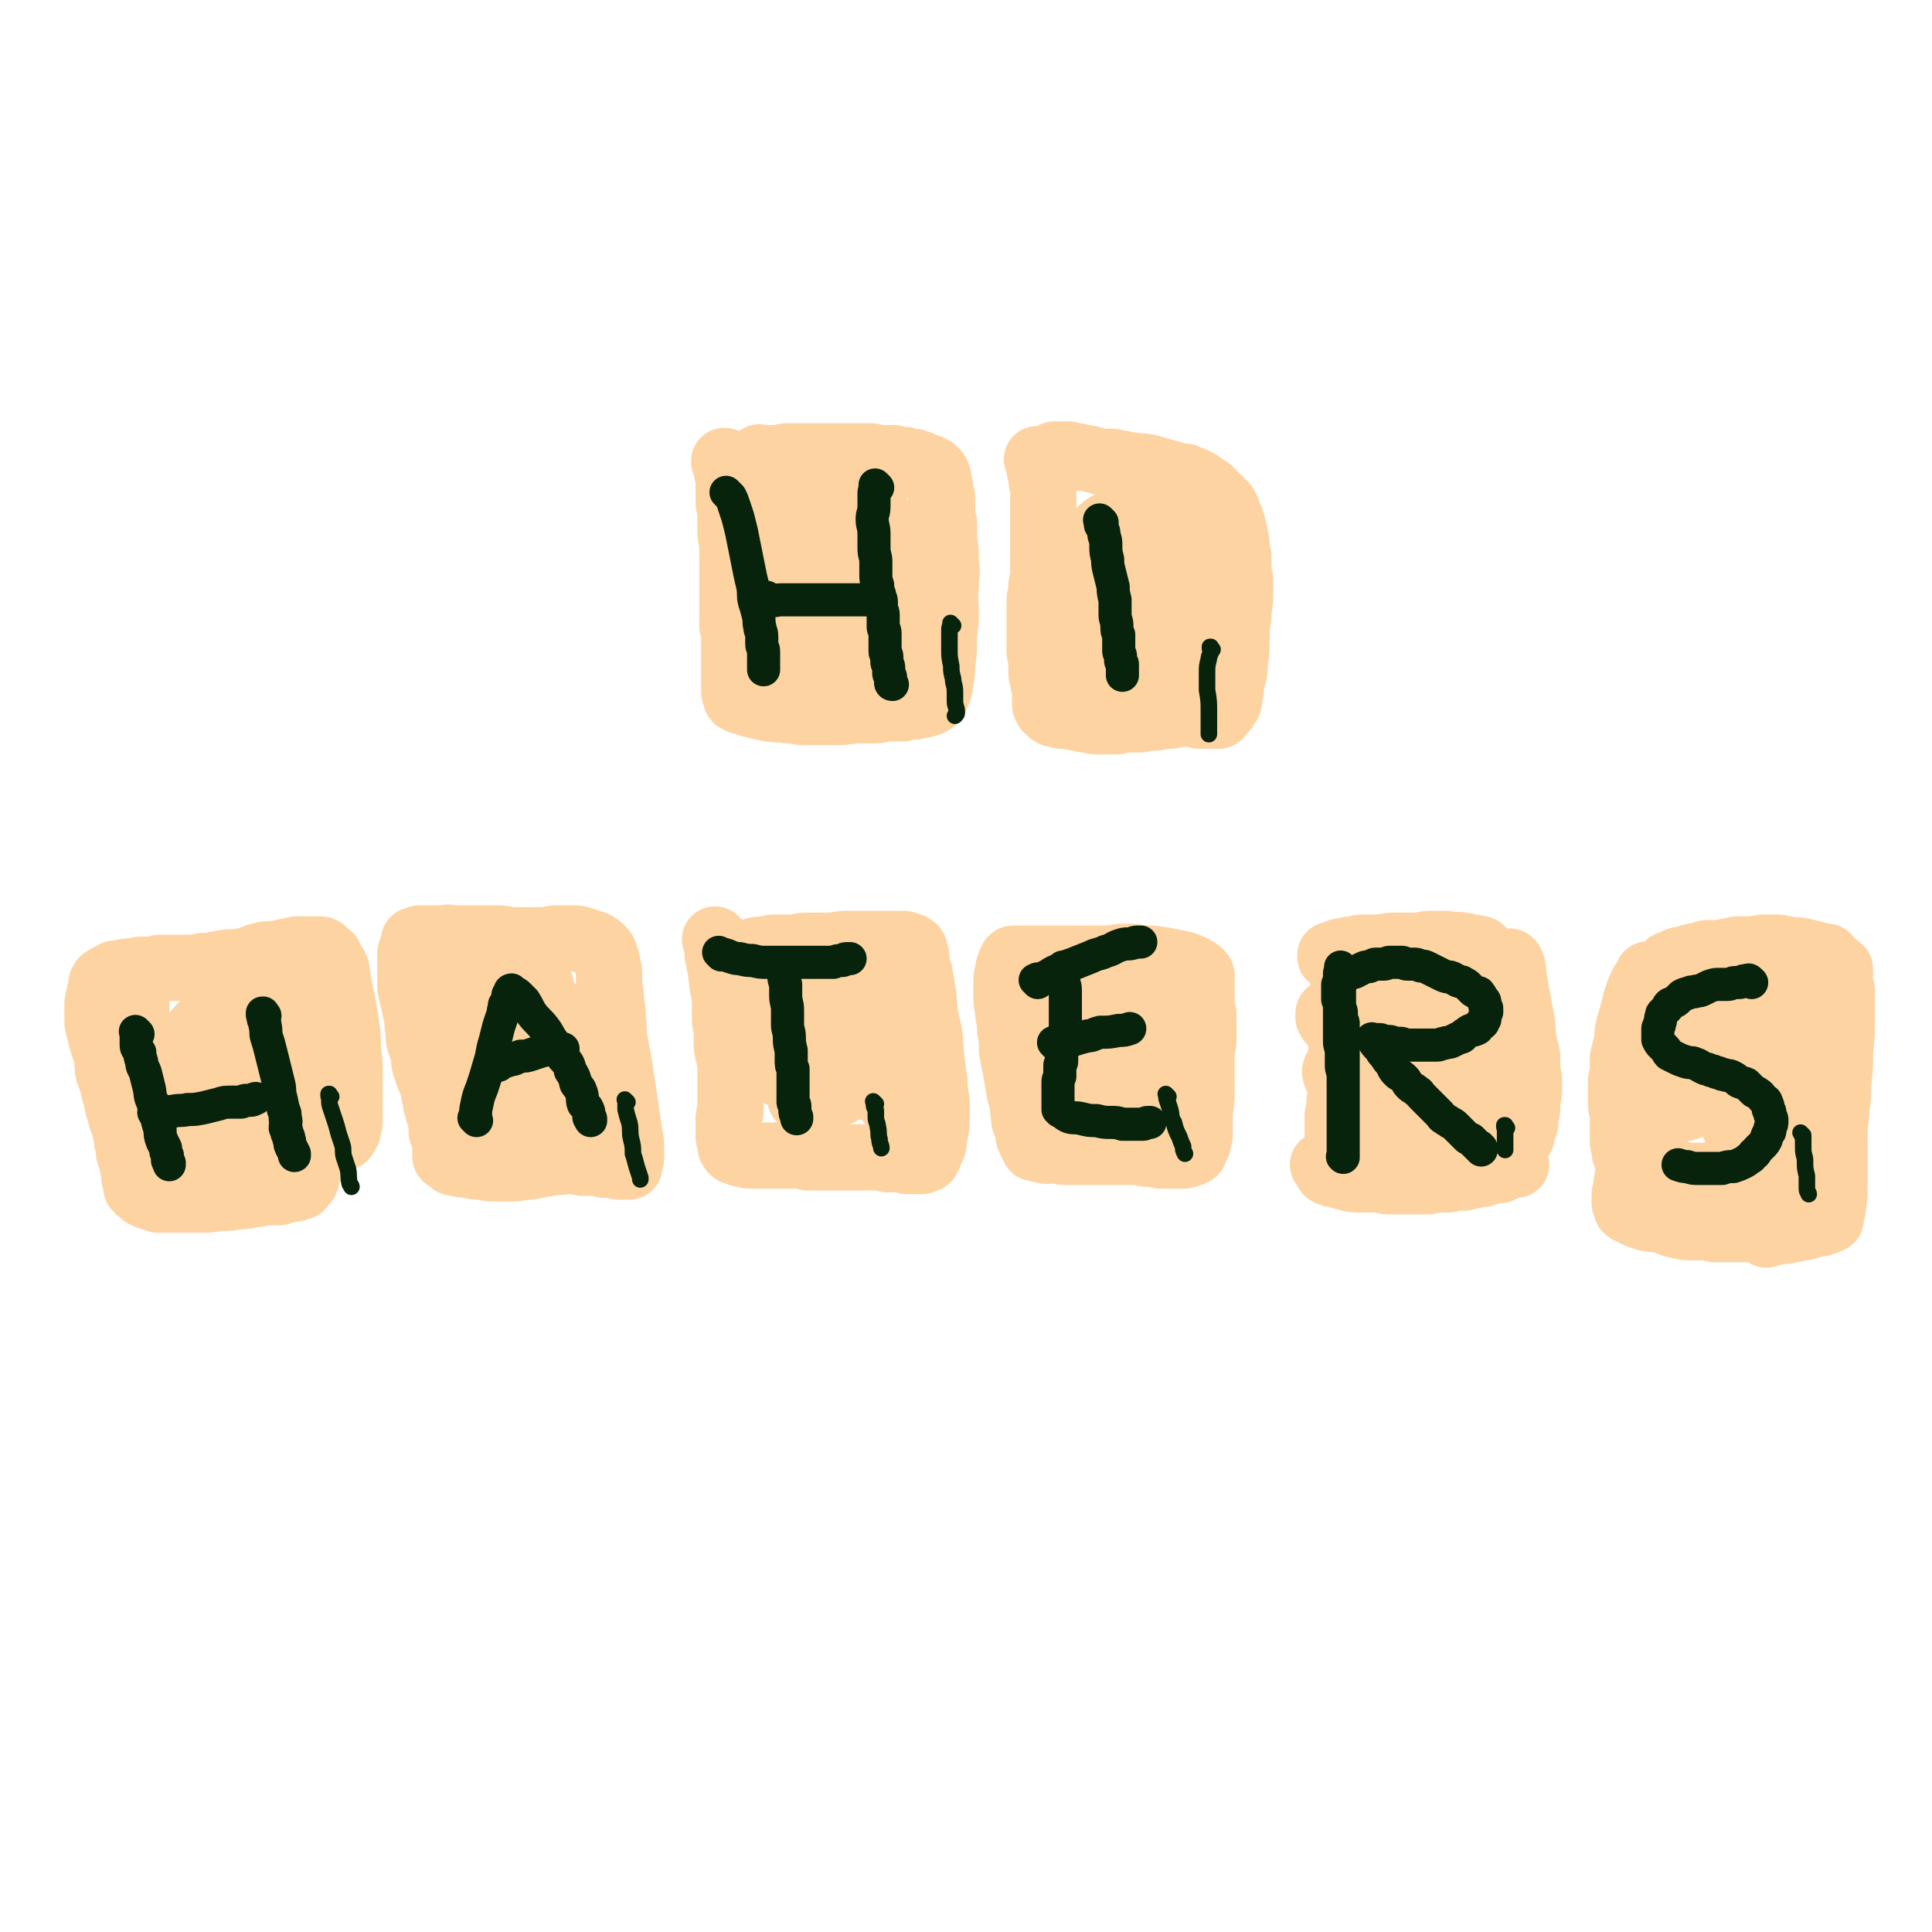 <svg viewBox='0 0 1050 1050' version='1.1' xmlns='http://www.w3.org/2000/svg' xmlns:xlink='http://www.w3.org/1999/xlink'><g fill='none' stroke='#FED3A2' stroke-width='36' stroke-linecap='round' stroke-linejoin='round'><path d='M395,252c-1,-1 -1,-1 -1,-1 -1,-1 0,0 0,0 0,0 0,0 0,0 0,0 0,0 0,0 -1,-1 0,0 0,0 0,0 0,0 0,0 0,0 0,-1 0,0 -1,0 0,0 0,1 0,1 0,0 1,1 0,1 0,1 0,2 0,2 0,2 1,4 0,3 0,3 0,6 0,3 0,3 0,7 0,4 1,4 1,8 0,3 0,3 0,7 0,4 0,4 1,9 0,4 0,4 0,8 0,4 0,4 0,7 0,4 0,4 0,8 0,3 0,3 0,6 0,3 0,3 0,5 0,2 0,2 0,5 0,2 0,2 0,5 0,2 1,2 1,4 0,2 0,2 0,4 0,2 0,2 0,4 0,1 0,1 0,3 0,1 0,1 0,2 0,1 0,1 0,3 0,1 0,1 0,3 0,1 0,1 0,3 0,1 0,1 0,3 0,1 0,1 0,3 0,1 0,1 0,2 0,1 0,1 0,2 0,1 1,1 1,2 0,0 0,1 0,1 0,1 0,1 1,1 1,1 1,1 2,1 3,1 3,1 6,2 4,1 4,1 9,2 5,1 5,0 10,1 5,0 5,1 9,1 5,0 5,0 9,0 5,0 5,0 9,0 6,0 6,-1 12,-1 4,0 4,0 8,0 4,0 4,-1 7,-1 3,0 3,0 5,0 2,0 2,0 3,0 2,0 2,-1 3,-1 1,0 1,0 2,0 1,0 1,0 2,0 1,0 1,-1 2,-1 1,0 1,0 1,0 1,0 1,0 2,0 1,0 1,-1 1,-1 0,0 1,0 1,0 1,0 1,0 1,0 1,0 1,-1 1,-1 1,0 1,0 1,0 0,0 0,-1 0,-1 0,-1 0,-1 1,-1 0,-1 1,-1 1,-1 1,-2 1,-2 1,-3 1,-2 1,-2 1,-5 1,-4 1,-4 1,-9 1,-7 1,-7 1,-13 0,-7 1,-7 1,-14 0,-8 -1,-8 0,-15 0,-7 1,-7 0,-13 0,-7 0,-7 -1,-13 0,-4 0,-4 0,-9 -1,-4 -1,-4 -1,-8 0,-3 0,-3 0,-6 -1,-2 -1,-2 -1,-4 0,-2 0,-2 -1,-4 0,-1 0,-1 0,-2 0,-1 0,-1 -1,-2 0,0 0,0 0,-1 0,0 0,0 -1,-1 0,0 0,0 -1,-1 -1,0 -1,0 -2,-1 -1,0 -1,0 -1,0 -2,-1 -2,-1 -4,-2 -1,0 -1,0 -3,-1 -3,0 -3,0 -5,-1 -3,0 -3,0 -6,-1 -3,0 -3,0 -6,0 -4,0 -4,-1 -8,-1 -4,0 -4,0 -9,0 -5,0 -5,0 -10,0 -5,0 -5,0 -10,0 -4,0 -4,0 -8,0 -4,0 -4,0 -7,0 -3,0 -3,1 -6,1 -2,0 -2,0 -4,0 -1,0 -1,0 -2,0 0,0 0,0 -1,0 0,0 0,0 -1,0 0,0 0,0 -1,0 0,0 0,0 0,0 0,0 0,0 0,0 -1,-1 0,0 0,0 5,2 5,2 10,3 7,1 7,1 14,2 5,1 5,1 10,2 5,1 5,0 10,1 3,0 3,1 6,1 2,0 2,0 4,0 1,0 1,1 3,1 1,0 1,0 2,0 1,0 1,1 2,1 1,0 1,0 2,0 1,0 0,1 1,1 0,0 1,0 1,0 0,0 0,0 0,0 0,0 0,0 0,0 -1,-1 0,0 0,0 0,0 0,0 0,0 -1,1 -1,1 -2,1 -2,1 -2,1 -4,1 -5,1 -5,1 -9,2 -5,1 -5,1 -10,2 -3,1 -3,1 -7,2 -4,1 -4,0 -8,1 -3,1 -3,1 -6,2 -2,1 -1,1 -3,2 -2,1 -3,1 -4,2 -2,1 -2,1 -3,2 -1,1 -1,1 -2,2 -1,1 -1,1 -2,2 -1,1 -1,1 -1,2 0,1 -1,1 -1,2 0,2 1,2 1,3 1,2 1,3 2,4 4,3 4,3 8,6 6,3 6,4 12,6 4,2 4,1 8,2 6,1 6,1 13,2 3,1 4,1 7,1 3,0 3,-1 5,-1 2,0 2,0 4,0 1,0 1,0 1,-1 1,-1 1,-1 2,-1 1,-1 0,-1 1,-2 1,-1 1,-1 1,-1 1,-1 1,-1 1,-2 1,-2 1,-2 1,-3 1,-2 1,-2 1,-4 0,-1 0,-1 -1,-3 0,-2 1,-2 0,-4 0,-1 -1,-2 -2,-3 -1,-1 -1,-1 -3,-2 -1,-1 -1,-1 -3,-2 -2,0 -2,-1 -5,-1 -3,0 -3,1 -7,2 -4,1 -4,1 -8,2 -3,2 -4,2 -7,4 -4,3 -4,3 -7,7 -4,4 -4,4 -7,8 -4,6 -4,6 -6,12 -3,7 -3,7 -5,13 -2,6 -2,6 -4,11 -1,5 -1,5 -2,9 0,3 0,4 1,7 0,3 0,3 2,5 3,3 3,4 7,5 4,3 4,3 9,4 6,1 6,1 12,1 6,0 6,-1 12,-3 7,-2 7,-2 14,-5 6,-2 6,-2 11,-6 5,-2 5,-2 8,-6 3,-2 3,-2 6,-5 2,-2 2,-2 3,-5 1,-3 1,-3 1,-7 0,-4 0,-4 -1,-7 0,-3 0,-3 -1,-5 -2,-4 -2,-5 -4,-8 -3,-3 -3,-3 -6,-6 -2,-2 -2,-3 -5,-5 -3,-2 -3,-2 -7,-3 -3,-1 -3,-1 -7,-2 -3,-1 -3,-2 -7,-2 -3,0 -3,0 -6,1 -3,0 -3,0 -5,1 -3,1 -3,1 -6,3 -3,2 -3,2 -5,5 -3,3 -3,3 -5,6 -3,3 -3,3 -5,6 -2,3 -2,3 -4,6 -1,3 -1,3 -2,5 -1,3 -1,2 -2,5 0,2 0,2 0,4 0,3 0,3 1,6 1,2 1,2 2,3 2,3 2,3 4,4 4,3 4,3 8,4 2,1 2,2 4,2 3,1 3,0 5,1 2,0 2,1 4,1 2,0 2,1 3,0 1,0 1,-1 2,-2 '/><path d='M481,326c-1,-1 -1,-1 -1,-1 -1,-1 0,0 0,0 0,0 0,0 0,0 0,0 0,0 0,0 -1,-1 0,0 0,0 0,0 0,0 0,0 0,0 0,-1 0,0 -1,0 -1,1 0,1 1,0 1,0 2,0 1,0 1,0 2,0 1,0 1,0 2,0 1,0 0,0 1,-1 0,0 0,0 0,0 0,0 0,0 0,0 -2,-1 -2,-1 -4,0 -6,2 -6,1 -12,4 -8,3 -8,3 -15,7 -7,4 -7,4 -13,8 -5,3 -4,4 -9,7 -2,1 -2,1 -4,2 -1,0 -1,0 -1,1 0,0 0,1 0,1 1,0 1,-1 3,-2 4,-2 4,-2 8,-4 2,-1 2,-1 4,-2 '/><path d='M565,251c-1,-1 -1,-1 -1,-1 -1,-1 0,0 0,0 0,0 0,0 0,0 0,0 0,0 0,0 -1,-1 0,0 0,0 0,0 0,0 0,0 0,0 0,0 0,0 -1,-1 0,0 0,0 1,1 1,1 1,2 0,1 0,1 0,3 0,2 1,2 1,4 0,3 0,3 1,6 0,4 0,5 0,9 0,3 0,3 0,7 0,3 0,3 0,7 0,3 1,3 1,6 0,3 -1,3 -1,6 0,3 1,3 1,6 0,3 0,3 0,6 0,3 0,3 0,6 0,2 0,2 -1,5 0,3 0,3 0,5 0,3 0,3 0,6 0,2 0,2 0,4 0,3 1,2 1,5 0,2 0,2 0,4 0,1 0,1 0,3 0,2 1,2 1,4 0,1 0,1 0,3 0,1 1,1 1,3 0,1 0,1 0,2 0,1 1,1 1,3 0,1 0,1 0,2 0,1 0,1 1,3 0,1 1,1 1,2 0,1 0,1 0,3 0,1 1,1 1,3 0,1 0,1 0,2 0,1 1,0 1,1 0,1 0,1 0,2 0,1 0,1 1,2 0,1 0,0 1,1 1,1 0,1 1,1 1,1 1,1 3,2 2,1 3,1 5,1 3,1 3,1 5,1 3,1 3,1 7,1 4,0 4,0 8,0 3,0 3,-1 6,-1 4,0 4,0 7,0 3,0 3,-1 5,-1 2,0 2,0 4,0 2,0 2,-1 4,-1 2,0 2,0 4,0 2,0 2,-1 4,-1 2,0 2,0 3,0 2,0 2,0 4,0 1,0 1,0 2,0 2,0 2,1 3,1 2,0 2,0 3,0 1,0 1,0 2,0 1,0 1,0 2,0 1,0 1,0 1,0 1,0 1,0 1,0 1,0 1,0 1,0 1,0 1,-1 1,-1 0,-1 0,-1 1,-1 1,-2 2,-1 2,-3 2,-2 2,-2 2,-5 1,-3 1,-3 1,-7 1,-5 2,-5 2,-11 1,-7 1,-7 1,-14 0,-6 0,-6 1,-12 0,-6 1,-6 1,-12 0,-4 0,-4 0,-8 -1,-4 -1,-4 -1,-7 0,-3 0,-3 0,-6 -1,-3 -1,-3 -1,-6 0,-2 0,-2 -1,-5 0,-2 0,-2 -1,-4 0,-2 0,-2 -1,-4 0,-1 0,-1 -1,-2 0,-1 -1,-1 -1,-3 0,-1 0,-1 -1,-2 0,-1 0,-1 -1,-2 0,0 -1,0 -1,-1 -1,-1 -1,-1 -2,-2 -1,-1 -1,-1 -2,-2 -1,-1 -1,-1 -2,-2 -1,-1 -1,-1 -3,-2 -1,-1 -1,-1 -3,-2 -1,-1 -1,-1 -3,-2 -3,-1 -3,-1 -5,-2 -3,0 -3,0 -6,-1 -3,-1 -3,-1 -7,-2 -3,-1 -3,-1 -7,-2 -4,-1 -4,0 -8,-1 -3,0 -3,0 -6,-1 -3,0 -3,0 -5,-1 -2,0 -2,0 -5,0 -2,0 -2,0 -5,-1 -2,0 -2,-1 -5,-1 -2,0 -2,0 -4,-1 -3,0 -3,0 -5,-1 -1,0 -1,0 -3,0 -1,0 -1,0 -3,0 -1,0 -1,0 -2,0 0,0 0,0 -1,1 0,0 -1,0 -1,1 -1,1 0,1 -1,3 -1,3 -1,3 -2,7 -1,6 -1,6 -1,12 0,6 0,6 0,13 0,6 0,6 0,12 0,6 0,6 0,13 0,4 0,4 -1,9 0,5 -1,5 -1,9 0,4 0,4 0,7 0,3 0,3 0,6 0,3 0,3 0,6 0,2 0,2 0,4 0,2 0,2 0,4 0,2 1,2 1,4 0,2 0,2 0,3 0,2 0,2 0,3 0,1 0,1 0,2 0,2 1,2 1,3 0,1 0,1 0,2 0,1 1,1 1,2 0,2 0,2 0,3 0,1 0,1 0,2 0,1 0,1 0,1 0,1 0,1 0,2 0,1 0,1 0,1 0,1 0,1 0,1 0,1 1,0 1,1 0,0 0,1 0,1 0,1 1,0 1,1 1,0 1,1 1,1 1,1 1,1 3,1 2,1 2,1 5,1 5,0 5,-1 10,-1 7,-1 7,-1 15,-3 6,-1 6,-1 11,-2 5,-2 5,-2 10,-3 3,-1 3,-1 6,-2 2,-1 2,-1 4,-2 2,-1 2,0 3,-1 2,-1 1,-1 2,-2 1,-1 2,-1 2,-2 1,-3 1,-4 1,-7 0,-5 0,-5 0,-10 0,-7 0,-7 0,-14 -1,-8 -1,-8 -1,-15 -1,-7 0,-7 -1,-14 -1,-6 -1,-5 -2,-10 -2,-4 -1,-5 -3,-9 -1,-2 -1,-2 -3,-4 -1,-2 0,-2 -2,-4 -2,-1 -2,-1 -4,-1 -3,0 -3,0 -6,1 -3,1 -3,1 -5,4 -4,5 -4,6 -6,12 -3,8 -2,8 -4,17 -1,8 -1,8 -1,16 0,6 1,6 3,12 1,4 1,4 4,7 4,3 4,3 9,4 7,0 7,0 14,-2 7,-3 7,-3 13,-8 6,-4 6,-4 11,-10 4,-5 4,-5 7,-12 2,-6 2,-6 1,-13 0,-5 -1,-5 -4,-10 -3,-4 -3,-5 -8,-7 -8,-5 -8,-6 -18,-8 -9,-1 -9,-1 -18,1 -9,2 -10,2 -18,6 -7,4 -7,5 -12,11 -6,7 -7,8 -10,16 -4,9 -5,9 -6,18 -1,8 -1,8 1,15 1,5 1,5 4,9 4,5 4,6 10,9 6,3 6,4 13,5 6,1 6,1 12,0 6,-1 6,-1 11,-4 4,-2 5,-3 7,-7 3,-6 3,-6 4,-13 1,-8 2,-8 1,-15 -1,-7 -2,-7 -4,-14 -2,-5 -1,-5 -4,-9 -2,-3 -2,-4 -5,-5 -3,-2 -4,-2 -7,-2 -4,0 -4,0 -7,2 -4,3 -4,3 -6,7 -4,8 -5,8 -7,16 -3,7 -3,7 -3,15 0,4 0,4 1,7 1,2 2,3 3,2 3,-1 3,-2 5,-4 6,-8 6,-8 10,-17 4,-9 3,-10 5,-20 2,-7 2,-7 2,-14 0,-5 0,-5 0,-9 0,-2 0,-2 -2,-5 0,-1 -1,-2 -2,-2 -3,-1 -3,-1 -6,-1 -4,0 -5,0 -8,2 -4,3 -4,4 -6,8 -2,3 -1,4 -2,7 '/><path d='M76,530c-1,-1 -1,-1 -1,-1 -1,-1 0,0 0,0 0,0 0,0 0,0 0,0 0,0 0,0 -1,-1 0,0 0,0 0,0 0,0 0,0 0,0 0,-1 0,0 -1,0 -1,0 -1,1 0,1 0,1 0,2 0,1 0,1 0,2 0,2 0,2 0,4 0,3 0,3 0,5 0,3 0,3 0,6 0,3 0,3 0,7 0,2 0,2 0,4 0,3 1,3 1,6 0,2 0,2 0,3 0,3 0,3 0,5 0,3 0,3 0,6 0,2 1,2 1,5 0,2 0,2 0,5 0,2 1,2 1,5 0,3 0,3 0,6 0,3 0,3 1,6 0,2 0,3 1,5 1,2 1,2 1,5 1,2 0,2 0,4 0,2 1,2 1,4 0,1 0,1 0,2 0,2 0,2 0,4 0,1 0,1 0,1 0,1 0,1 0,1 0,1 0,1 0,2 0,1 0,1 0,1 0,0 0,0 0,0 0,1 0,1 1,1 0,1 0,1 1,1 1,1 1,1 3,1 1,1 1,1 3,1 3,1 3,1 6,1 4,1 4,1 8,1 5,0 5,0 9,0 9,-1 9,0 17,-2 7,-1 7,-1 14,-3 6,-2 6,-2 12,-5 5,-2 5,-2 10,-4 3,-2 4,-1 7,-3 2,-1 2,-1 4,-2 2,-1 2,-1 3,-2 2,0 2,0 3,-1 1,-1 1,-1 2,-1 0,0 0,0 1,0 0,0 0,-1 1,-1 0,0 0,0 1,0 0,0 0,-1 0,-1 0,-1 1,0 1,-1 1,-1 1,-1 1,-2 1,-3 1,-3 1,-6 0,-5 0,-5 0,-10 0,-6 0,-6 0,-13 0,-8 0,-8 -1,-15 0,-7 0,-7 -1,-14 -1,-6 -1,-6 -2,-12 -1,-4 -1,-4 -2,-9 -1,-3 0,-3 -1,-6 0,-2 0,-2 -1,-4 -1,-1 -1,-1 -2,-2 0,-1 0,-2 -1,-3 0,-1 0,0 -1,-1 -1,-1 -1,-1 -2,-2 -1,-1 -1,-1 -3,-1 -3,0 -3,0 -5,0 -4,0 -4,0 -7,0 -5,1 -5,1 -9,2 -5,1 -5,0 -9,1 -5,1 -5,2 -9,3 -5,1 -5,1 -9,1 -4,0 -4,1 -7,1 -4,1 -4,1 -8,1 -5,1 -4,1 -9,1 -3,0 -3,0 -7,0 -3,0 -3,0 -7,0 -2,0 -2,1 -4,1 -3,0 -3,0 -6,0 -3,0 -3,1 -5,1 -2,0 -2,0 -3,0 -2,0 -2,1 -4,1 -1,0 -1,0 -2,0 -1,0 -1,1 -2,1 -1,1 -1,0 -2,1 -1,0 -1,1 -1,1 -1,1 -2,0 -2,1 -1,1 -1,2 -1,3 0,3 -1,3 -1,5 -1,3 -1,3 -1,6 0,4 0,4 0,9 1,4 1,4 2,8 1,5 2,5 3,11 1,4 0,4 1,8 2,5 2,5 3,10 2,4 1,4 2,8 1,3 1,3 2,7 1,3 2,3 2,6 1,3 1,3 1,6 1,2 1,2 1,5 0,2 0,2 1,3 0,2 1,2 1,4 0,0 0,1 0,1 0,2 1,1 1,2 0,1 0,2 0,3 0,1 0,1 0,2 0,1 1,1 1,2 0,0 0,0 0,1 0,0 0,0 0,1 0,1 0,1 0,1 0,1 1,0 1,1 0,0 0,1 1,1 1,1 1,1 2,2 1,0 1,0 2,1 3,1 3,1 6,2 4,0 4,0 9,0 5,0 5,0 11,0 7,0 7,0 13,-1 6,0 6,0 11,-1 4,0 4,0 7,-1 3,0 3,0 7,-1 2,0 3,0 5,0 3,0 3,0 5,-1 2,0 2,-1 4,-1 1,0 1,0 2,0 1,0 1,-1 2,-1 0,0 0,0 1,0 1,0 0,0 1,-1 1,-1 1,-1 2,-2 1,-2 1,-3 1,-5 0,-5 0,-5 0,-10 0,-6 0,-6 -1,-12 -1,-6 -1,-6 -2,-12 -1,-7 -1,-7 -3,-14 -1,-5 -1,-6 -3,-11 -2,-5 -2,-5 -4,-9 -2,-3 -2,-3 -4,-5 -2,-2 -2,-3 -5,-4 -3,-2 -4,-2 -7,-2 -5,-1 -5,-1 -9,0 -4,1 -4,1 -7,3 -3,2 -3,2 -5,4 -2,2 -2,2 -3,4 -3,4 -3,4 -4,8 -1,4 -1,4 -1,8 0,5 0,6 1,11 1,3 1,4 4,6 4,4 4,5 9,5 6,1 6,1 12,-1 6,-2 6,-3 11,-7 6,-5 5,-5 10,-11 5,-8 5,-8 9,-16 3,-6 3,-7 3,-13 1,-6 -1,-6 -2,-11 -1,-3 0,-4 -2,-6 -3,-2 -4,-2 -8,-3 -6,-1 -6,-1 -11,-1 -8,1 -9,0 -16,4 -7,3 -7,4 -12,9 -7,7 -8,6 -13,14 -6,9 -6,10 -9,20 -3,10 -3,10 -3,19 0,6 0,7 3,12 1,3 2,4 5,5 5,2 5,2 11,2 7,-1 7,-2 14,-6 8,-3 7,-4 14,-9 6,-5 6,-5 11,-11 5,-6 5,-6 9,-13 3,-5 3,-5 4,-12 1,-5 1,-6 0,-11 -1,-5 -1,-5 -4,-9 -2,-3 -2,-3 -5,-4 -4,-2 -5,-3 -10,-3 -5,0 -5,0 -10,2 -6,3 -6,3 -10,7 -4,4 -4,5 -7,9 -3,5 -4,5 -6,10 -1,4 -1,4 -1,8 0,2 0,3 2,4 3,2 3,2 7,2 6,0 7,0 13,-2 7,-2 6,-3 13,-6 4,-2 4,-2 8,-5 2,-1 2,-1 4,-3 1,-1 1,-1 1,-3 0,0 0,-1 0,-1 -1,0 -1,0 -2,0 -5,1 -5,1 -9,3 -6,3 -6,3 -12,7 -4,2 -4,2 -9,5 -3,2 -3,2 -5,4 -1,1 -2,2 -2,3 0,0 1,0 1,0 '/><path d='M245,511c-1,-1 -1,-1 -1,-1 -1,-1 0,0 0,0 -1,1 -1,1 -2,2 -1,1 -1,1 -1,2 -1,2 -1,2 -2,4 -1,4 -2,4 -2,7 -1,4 0,4 0,8 0,4 0,4 0,8 0,5 0,5 0,11 0,5 1,5 1,10 0,4 0,4 0,8 0,4 0,4 1,8 1,4 1,4 1,8 1,4 1,4 1,8 0,3 0,3 0,7 0,2 1,2 1,4 0,2 0,2 0,4 0,2 0,2 0,3 0,2 0,2 0,3 0,1 0,1 0,2 0,2 0,2 0,3 0,1 0,1 0,1 0,1 0,1 0,2 0,1 0,1 0,1 0,1 0,1 0,1 0,1 0,1 0,2 0,1 0,1 0,1 0,1 0,1 1,1 1,1 1,1 1,1 2,2 2,2 4,2 3,1 3,1 6,1 4,1 4,1 7,1 5,1 5,1 9,1 4,0 4,0 8,0 5,0 5,-1 10,-1 5,-1 5,-1 11,-2 4,-1 4,0 9,-1 4,0 4,0 9,1 3,0 3,0 6,0 3,0 3,0 5,1 3,0 3,0 5,0 1,0 1,0 3,1 1,0 1,0 2,0 1,0 1,0 2,0 0,0 0,0 1,0 0,0 0,0 1,0 0,-1 0,-1 0,-2 1,-2 1,-2 1,-5 0,-6 0,-6 -1,-11 -1,-7 -1,-7 -2,-14 -1,-7 -1,-7 -2,-13 -1,-7 -1,-7 -2,-13 -1,-5 -1,-5 -2,-11 -1,-5 0,-5 -1,-11 0,-5 0,-5 -1,-9 0,-5 0,-5 -1,-9 0,-3 0,-3 0,-6 0,-3 0,-3 -1,-6 0,-2 0,-2 -1,-4 0,-1 0,-1 -1,-3 -1,-1 -1,-1 -2,-2 -1,-1 -1,-1 -3,-2 -3,-1 -3,-1 -6,-2 -3,-1 -3,-1 -7,-1 -4,0 -4,0 -8,0 -3,0 -3,1 -7,1 -4,0 -4,0 -8,0 -4,0 -4,0 -8,0 -4,0 -4,-1 -9,-1 -4,0 -4,0 -9,0 -4,0 -4,0 -8,0 -4,0 -4,0 -8,0 -3,0 -3,0 -5,0 -3,0 -3,0 -5,0 -2,0 -2,0 -3,0 -1,0 -1,0 -3,0 -1,0 -1,0 -1,0 -1,0 -1,1 -2,1 -1,0 -1,0 -1,0 0,0 0,1 0,1 0,2 0,2 -1,3 0,2 -1,2 -1,3 0,3 0,3 0,6 0,4 0,4 0,9 0,4 0,4 1,8 1,4 1,4 2,9 1,4 1,4 1,8 1,4 0,4 1,8 1,3 1,3 2,6 1,3 0,3 1,7 1,3 1,3 2,6 1,2 1,2 2,5 1,2 1,2 1,5 1,2 1,2 1,5 1,1 0,1 1,3 0,2 1,2 1,4 1,1 1,1 1,2 0,1 0,1 0,2 0,2 0,2 0,4 0,1 1,1 1,1 1,1 1,1 1,2 1,2 1,2 1,4 1,1 0,1 1,2 1,2 1,2 2,3 1,1 1,1 2,1 2,0 2,1 3,0 4,-2 4,-2 7,-5 5,-5 6,-5 10,-12 6,-9 7,-9 12,-20 5,-10 5,-11 8,-22 3,-8 3,-8 5,-16 1,-5 1,-5 2,-10 0,-3 0,-3 -1,-6 0,-2 0,-2 -2,-4 -1,-1 -1,-1 -2,-2 -3,0 -3,0 -5,0 -4,0 -4,-1 -7,0 -4,1 -4,2 -8,4 -2,2 -3,2 -4,5 -3,4 -3,4 -4,9 -2,5 -2,5 -3,11 0,5 1,5 2,10 1,5 1,5 2,10 2,3 2,3 4,6 3,3 3,4 6,5 4,2 5,2 9,2 4,0 4,0 8,-3 4,-2 4,-2 6,-5 3,-4 4,-5 5,-10 2,-5 2,-5 3,-11 0,-5 0,-5 -1,-10 0,-3 -1,-3 -3,-6 -2,-3 -2,-3 -4,-5 -3,-1 -3,-2 -6,-2 -5,0 -5,0 -9,2 -6,2 -6,2 -10,5 -5,4 -5,4 -9,9 -3,7 -3,7 -5,14 -1,6 -1,6 -1,12 0,6 0,6 3,12 1,3 2,4 5,6 3,2 4,2 7,2 7,-1 7,-1 14,-4 6,-2 6,-3 11,-6 5,-5 5,-5 10,-10 4,-4 4,-4 7,-9 2,-4 1,-4 2,-8 0,-3 1,-3 0,-6 -1,-2 -1,-2 -3,-3 -2,-1 -2,-1 -5,-1 -4,0 -4,-1 -8,1 -4,2 -5,2 -8,6 -5,5 -5,5 -8,12 -4,6 -4,6 -6,13 -2,4 -1,4 -1,9 0,3 0,3 1,5 1,2 2,1 4,2 3,0 4,0 7,0 '/><path d='M325,581c-1,-1 -1,-1 -1,-1 -1,-1 0,0 0,0 0,0 0,0 0,0 -2,1 -2,1 -3,2 -3,2 -3,1 -5,2 -2,2 -2,2 -3,3 -2,2 -1,2 -2,3 -1,2 -2,2 -2,3 0,1 0,1 0,3 0,0 0,0 0,1 0,1 0,1 1,1 1,1 1,1 2,1 1,0 1,0 3,1 1,0 1,0 2,0 1,0 1,0 2,0 0,0 0,0 0,0 0,0 0,0 0,0 0,0 0,-1 0,0 -2,0 -2,1 -3,2 -1,1 -1,1 -2,2 -1,2 -2,2 -4,4 -1,1 -1,1 -2,2 0,0 -1,0 -1,1 0,0 0,1 1,1 1,0 1,0 2,0 '/><path d='M390,512c-1,-1 -1,-1 -1,-1 -1,-1 0,0 0,0 0,0 0,0 0,0 0,0 0,0 0,0 -1,-1 0,0 0,0 0,0 0,1 0,1 0,1 1,1 1,2 0,2 0,2 0,4 0,3 1,3 1,6 1,3 1,3 1,6 1,3 0,4 1,7 1,5 1,5 1,9 0,4 0,4 0,8 0,3 1,3 1,7 0,3 0,3 0,6 0,3 0,3 1,6 0,2 1,2 1,4 0,3 0,3 0,6 0,2 0,2 0,4 0,3 0,3 0,6 0,2 0,2 0,4 0,2 0,2 0,4 0,1 0,1 0,2 0,3 -1,2 -1,5 0,1 0,1 0,2 0,1 0,1 0,2 0,1 0,1 0,2 0,1 0,1 0,2 0,1 0,1 0,2 0,1 1,1 1,1 0,1 0,1 0,1 0,1 0,1 0,2 0,1 0,1 0,1 0,1 0,0 1,1 0,0 0,1 0,1 1,1 1,1 2,1 2,1 2,1 3,1 3,1 3,1 6,1 4,0 4,0 8,0 3,0 3,0 6,0 5,0 5,0 9,0 3,0 3,0 7,1 4,0 4,0 8,0 5,0 5,0 10,0 6,0 6,0 11,0 4,0 4,0 8,0 3,0 3,0 6,1 3,0 3,0 6,0 2,0 2,0 5,1 1,0 1,0 3,0 1,0 1,0 2,0 1,0 1,0 2,0 0,0 0,0 1,0 1,0 0,-1 1,-1 0,0 1,0 1,0 1,0 1,0 1,-1 1,-1 1,-1 1,-2 1,-2 1,-2 2,-4 1,-3 0,-3 1,-6 0,-3 1,-3 1,-7 0,-3 0,-3 0,-7 0,-5 0,-5 -1,-10 0,-5 0,-5 -1,-10 0,-5 -1,-5 -1,-10 -1,-6 0,-6 -1,-11 -1,-5 -1,-4 -2,-9 -1,-4 0,-4 -1,-8 0,-4 0,-4 -1,-7 0,-3 0,-3 -1,-6 0,-3 0,-3 -1,-5 0,-2 -1,-2 -1,-4 0,-2 0,-2 0,-3 0,-2 -1,-2 -1,-3 0,-1 0,-1 0,-1 0,-1 -1,-1 -1,-1 -1,-1 -1,-1 -2,-1 -2,-1 -2,-1 -4,-1 -2,0 -2,0 -4,0 -4,0 -4,0 -7,0 -4,0 -4,0 -8,0 -5,0 -5,0 -10,0 -6,0 -6,1 -11,1 -6,0 -6,0 -12,0 -4,0 -4,1 -8,1 -4,0 -4,0 -7,0 -4,0 -4,0 -7,1 -4,0 -4,0 -7,1 -3,1 -3,1 -6,1 -2,1 -2,1 -4,1 -1,0 -1,0 -2,0 -1,0 -1,1 -2,1 -1,0 -1,0 -1,0 -1,0 -1,1 -1,1 -1,0 -1,0 -1,0 -1,1 -1,1 -1,1 0,1 0,1 0,1 '/><path d='M423,520c-1,-1 -1,-1 -1,-1 -1,-1 0,0 0,0 0,0 0,0 0,0 -1,0 -1,0 -2,1 0,0 0,0 -1,1 -2,2 -2,2 -3,4 -2,4 -2,4 -3,9 -1,5 0,5 0,9 0,5 0,5 1,9 1,2 1,2 2,5 1,1 1,1 2,2 2,1 2,2 5,2 2,1 3,1 6,0 3,-1 3,-1 5,-3 4,-3 3,-3 6,-7 2,-3 2,-3 3,-7 1,-4 1,-4 2,-7 0,-2 1,-2 0,-4 -1,-1 -1,-2 -2,-2 -2,-1 -2,-1 -4,-1 -2,1 -3,1 -5,2 -3,3 -3,2 -6,6 -3,5 -3,5 -6,11 -2,7 -2,7 -3,13 -1,6 -1,6 -1,11 0,4 0,4 1,7 1,2 2,2 4,3 2,1 2,2 5,2 3,0 3,0 7,0 4,-2 5,-2 9,-4 4,-3 4,-3 7,-7 4,-5 4,-5 7,-11 2,-5 2,-6 4,-12 2,-4 2,-4 3,-9 0,-2 0,-2 0,-5 0,-1 0,-1 -1,-2 -1,0 -1,0 -2,0 -1,0 -2,0 -3,0 -3,2 -3,2 -6,5 -3,3 -3,3 -5,7 -3,6 -3,6 -4,11 -2,6 -1,7 -1,13 0,5 -1,5 1,10 1,2 1,2 3,4 2,2 2,3 5,4 4,1 4,0 8,-1 4,-1 4,-1 7,-3 4,-3 4,-4 6,-8 4,-6 3,-6 5,-13 2,-7 2,-7 3,-14 1,-5 0,-5 0,-10 0,-3 0,-3 -1,-6 0,-2 0,-2 -1,-4 0,-1 0,0 -1,-1 0,0 0,-1 0,-1 0,0 -1,0 -1,1 -1,2 -2,2 -3,4 -1,6 -1,6 -2,11 0,6 -1,6 0,11 0,4 1,4 2,8 1,2 1,2 2,4 1,1 1,1 2,2 1,1 1,1 3,1 1,0 1,0 2,0 1,-1 1,-1 2,-2 1,-4 2,-4 3,-7 1,-3 0,-3 1,-6 0,-1 1,-1 1,-3 0,0 0,0 0,-1 0,0 0,0 0,0 -1,0 -1,0 -1,0 -1,1 -1,2 -2,3 -2,3 -2,2 -3,5 -2,4 -2,4 -3,7 -2,4 -1,4 -3,8 -2,4 -2,3 -4,6 -1,2 -1,2 -2,4 -1,2 -2,2 -3,3 -2,2 -2,2 -4,3 -3,1 -3,1 -5,2 -3,1 -3,2 -5,2 -3,1 -3,0 -5,0 -2,0 -2,0 -5,0 -1,0 -1,1 -2,1 -1,0 -1,0 -2,0 -1,0 -1,1 -2,1 -1,1 -1,0 -2,0 -1,0 -1,1 -1,1 0,0 -1,0 -1,0 '/><path d='M482,592c-1,-1 -1,-1 -1,-1 -1,-1 0,0 0,0 0,0 0,0 0,0 0,0 0,-1 0,0 -1,0 -1,0 -2,1 0,1 0,1 0,2 0,0 0,0 1,1 1,1 1,1 2,2 1,1 1,1 2,2 1,0 1,0 3,1 1,0 1,0 2,1 1,0 1,0 2,0 0,0 0,0 1,0 1,0 1,0 1,0 0,0 0,0 0,0 0,0 0,0 0,0 -1,-1 0,0 0,0 0,0 0,0 0,0 0,1 -1,0 -1,1 0,1 0,1 0,2 0,1 -1,1 -1,2 0,0 0,0 0,1 0,1 1,0 1,1 0,0 0,0 0,0 0,0 -1,0 0,0 0,-3 1,-3 2,-6 1,-3 0,-3 1,-7 0,-3 0,-3 1,-6 0,-1 1,-1 1,-3 0,0 0,0 0,-1 0,0 0,0 0,0 0,1 -1,1 -1,2 -1,2 -1,3 -1,5 -1,5 -1,5 -1,10 0,3 0,3 1,6 0,2 0,3 1,3 1,1 2,-1 3,-1 '/><path d='M565,526c-1,-1 -1,-1 -1,-1 -1,-1 0,0 0,0 0,0 0,0 0,0 0,0 0,0 0,0 -1,-1 0,0 0,0 0,0 0,0 0,0 0,0 0,0 0,0 -1,-1 0,0 0,0 0,0 0,0 0,0 0,0 0,-1 0,0 -1,0 0,0 0,1 0,1 -1,1 -1,2 0,1 0,1 0,2 0,1 0,1 0,2 0,1 -1,1 -1,3 0,2 0,2 0,4 0,2 0,2 0,4 0,2 0,2 0,4 0,2 0,2 0,5 0,2 0,2 0,5 0,2 0,2 0,5 0,2 0,2 0,4 0,1 0,1 0,3 0,1 0,1 0,3 0,1 0,1 0,3 0,2 0,2 0,4 0,2 0,2 0,3 0,2 0,2 0,4 0,2 0,2 0,3 0,1 0,1 0,2 0,2 0,2 0,3 0,1 0,1 0,2 0,2 0,2 0,3 0,2 0,2 0,3 0,2 0,2 0,3 0,2 0,2 0,3 0,1 0,1 0,2 0,1 0,1 0,2 0,2 0,2 0,3 0,1 0,1 0,2 0,1 0,1 0,1 0,1 0,1 0,2 0,1 0,1 0,1 0,1 0,1 0,1 0,0 1,0 1,0 0,0 0,1 0,1 0,0 1,0 1,0 1,0 1,1 1,1 1,1 1,1 2,1 3,1 3,0 6,0 3,0 3,1 5,1 3,0 3,0 6,0 2,0 2,0 5,0 2,0 2,0 5,0 2,0 2,0 3,0 2,0 2,0 4,0 2,0 2,0 4,0 2,0 2,0 4,0 2,0 2,0 4,0 1,0 1,0 3,0 1,0 1,0 3,0 2,0 2,1 4,1 2,0 2,0 4,0 2,0 2,1 4,1 2,0 2,0 4,0 1,0 1,0 3,0 1,0 1,0 2,0 0,0 0,0 1,0 1,0 1,0 2,0 0,0 0,0 1,0 1,0 0,-1 1,-1 1,0 1,0 2,0 0,0 0,-1 1,-1 0,0 0,0 1,0 0,0 0,-1 0,-1 0,0 0,0 0,0 1,-1 1,-1 1,-2 1,-1 1,-1 1,-2 1,-3 1,-3 1,-6 0,-4 0,-5 0,-9 0,-5 1,-5 1,-11 0,-5 0,-5 0,-10 0,-5 0,-5 0,-11 0,-5 1,-5 1,-9 0,-4 0,-4 0,-7 0,-3 0,-3 0,-7 0,-2 -1,-2 -1,-4 0,-1 0,-1 0,-3 0,-1 0,-1 0,-3 0,-1 0,-1 0,-2 0,-1 0,-1 0,-3 0,-1 0,-1 0,-2 0,-1 0,-1 0,-2 0,-1 0,-1 0,-2 0,-1 -1,0 -1,-1 0,0 0,-1 -1,-1 -1,-1 -1,-1 -3,-2 -2,-1 -2,-1 -5,-2 -5,-1 -5,-1 -10,-2 -6,-1 -6,-1 -11,-1 -6,-1 -6,-1 -11,-1 -5,0 -5,1 -10,1 -5,0 -5,0 -9,0 -5,0 -5,0 -9,0 -4,0 -4,0 -8,0 -4,0 -4,0 -7,0 -3,0 -3,0 -5,0 -2,0 -2,0 -4,0 -2,0 -2,0 -3,0 -2,0 -2,0 -3,0 -1,0 -1,0 -1,0 -1,0 -1,0 -1,0 -1,0 -1,0 -1,1 -1,1 -1,1 -1,2 -1,2 -1,2 -1,3 -1,4 -1,4 -1,8 0,4 0,4 0,7 0,5 1,5 1,9 1,5 1,5 1,9 1,5 1,5 1,11 1,5 1,5 2,10 1,6 1,6 2,12 1,5 2,5 2,10 1,4 0,4 1,7 1,3 2,2 2,5 1,1 0,1 0,2 0,2 1,2 1,3 1,1 1,1 1,1 1,1 0,1 1,2 0,1 0,1 0,1 1,0 1,0 2,0 3,-1 4,-1 6,-2 6,-4 6,-4 11,-8 7,-6 7,-6 14,-12 7,-6 7,-6 13,-13 5,-5 6,-5 10,-11 4,-5 4,-5 7,-10 2,-4 1,-4 3,-9 0,-3 0,-3 0,-6 0,-2 1,-2 -1,-4 -1,-1 -1,-1 -3,-3 -3,-1 -3,-2 -5,-2 -6,-1 -6,0 -12,1 -5,1 -5,2 -10,4 -3,2 -3,2 -6,5 -3,3 -3,3 -4,7 -2,4 -3,4 -4,8 -1,5 -1,6 0,11 0,4 1,4 2,8 2,3 2,4 4,5 4,3 4,4 8,4 5,0 5,-1 10,-2 5,-2 5,-2 9,-5 4,-4 4,-4 7,-9 3,-5 4,-5 6,-10 1,-7 1,-8 1,-15 0,-4 -1,-4 -2,-8 -1,-2 0,-3 -2,-4 -4,-3 -4,-3 -8,-4 -5,-1 -6,-1 -11,0 -5,1 -5,1 -9,4 -5,2 -5,3 -8,7 -4,5 -4,5 -7,11 -3,6 -3,6 -4,12 -1,6 -1,7 0,13 1,5 1,5 4,10 2,3 2,4 6,5 5,2 6,2 12,1 5,-1 5,-1 11,-4 6,-3 6,-3 12,-7 5,-3 5,-4 8,-8 3,-3 3,-4 4,-7 1,-2 1,-2 1,-4 0,-1 -1,-2 -2,-2 -4,-1 -4,-1 -8,0 -7,1 -7,2 -14,4 -7,3 -7,4 -14,8 -5,3 -6,2 -11,6 -2,3 -2,3 -4,7 -2,2 -3,2 -3,4 0,2 0,2 1,3 1,1 2,1 3,1 6,-1 6,-1 11,-2 6,-2 6,-2 12,-4 5,-3 5,-4 10,-7 3,-1 4,0 7,-2 1,-1 1,-2 2,-3 1,-1 1,-1 1,-2 0,-1 0,-1 0,-1 -2,-1 -2,0 -5,0 -4,0 -4,1 -7,1 -4,1 -5,1 -8,2 -3,2 -3,2 -6,4 -1,0 -1,0 -2,1 -1,1 -1,1 -1,2 '/><path d='M735,530c-1,-1 -1,-1 -1,-1 -1,-1 0,0 0,0 0,0 0,0 0,0 0,0 0,0 0,0 -1,-1 0,0 0,0 0,0 0,0 0,0 0,0 0,0 0,0 -1,-1 0,0 0,0 0,0 0,0 -1,0 0,0 0,0 0,0 0,1 0,1 -1,2 0,1 -1,1 -1,2 -1,2 -1,2 -1,4 0,3 0,3 0,6 0,4 -1,4 -1,7 0,4 0,4 0,8 0,5 0,5 0,10 0,4 0,4 0,8 0,4 0,4 0,8 0,3 0,3 0,6 0,3 0,3 0,5 0,2 -1,2 -1,4 0,2 0,2 0,4 0,2 -1,2 -1,3 0,2 0,2 0,3 0,1 0,1 0,1 0,1 0,1 0,2 0,1 0,1 0,1 0,1 0,1 0,2 0,1 0,1 0,1 0,1 0,1 0,1 0,1 0,1 0,1 0,1 0,1 0,1 0,1 0,1 1,1 1,1 1,1 2,1 2,1 2,2 4,2 4,1 4,1 9,1 5,1 5,0 10,0 4,0 4,0 8,0 4,0 4,0 8,0 3,0 3,-1 6,-1 2,0 2,0 5,0 2,0 2,0 3,0 2,0 2,0 3,0 2,0 2,0 3,0 1,0 1,0 2,0 1,0 1,0 2,0 1,0 1,0 2,0 1,0 1,0 1,0 1,0 1,0 2,0 1,-1 1,-1 2,-1 1,-1 1,-1 1,-1 1,0 1,0 1,-1 1,-2 1,-2 2,-4 2,-3 2,-3 3,-7 0,-3 0,-3 1,-7 1,-5 1,-5 1,-10 0,-5 0,-5 1,-10 0,-6 0,-6 0,-11 0,-6 0,-6 -1,-12 0,-6 0,-6 0,-11 0,-4 -1,-4 -1,-9 0,-3 0,-3 0,-7 0,-3 0,-3 0,-5 0,-2 0,-2 0,-4 0,-1 0,-1 0,-3 0,-1 -1,0 -1,-1 0,-1 0,-1 -1,-1 0,-1 0,-1 -1,-2 -2,-1 -2,0 -4,-1 -3,0 -3,-1 -6,-1 -4,-1 -4,0 -9,-1 -4,0 -4,0 -8,0 -5,0 -4,1 -9,1 -5,0 -5,0 -10,0 -4,0 -4,0 -9,1 -4,0 -4,0 -7,0 -4,0 -4,0 -7,1 -3,0 -3,0 -6,1 -2,0 -2,0 -4,1 0,0 0,1 -1,1 -1,0 -1,0 -2,0 0,0 0,0 0,1 0,0 0,0 0,0 2,1 2,1 4,2 5,1 5,1 9,2 9,1 9,1 17,1 9,0 9,0 18,0 8,0 8,0 15,-1 4,0 4,0 8,-1 2,0 2,-1 5,-1 0,0 0,0 1,0 0,0 0,0 0,0 -4,1 -4,0 -7,1 -8,2 -8,2 -15,4 -9,2 -9,2 -18,5 -9,3 -9,4 -18,8 -6,3 -6,3 -12,6 -3,2 -3,1 -6,3 -1,1 -2,1 -2,2 0,1 0,1 0,2 1,2 1,2 3,3 6,2 6,2 13,3 9,1 9,2 19,1 9,-1 9,-2 19,-4 8,-2 8,-2 16,-6 5,-1 5,-2 10,-4 2,-2 2,-1 4,-3 1,-1 1,-1 1,-2 0,-1 0,-2 -1,-2 -3,-2 -3,-2 -7,-2 -8,0 -8,0 -16,2 -11,4 -11,4 -21,9 -10,6 -9,7 -18,14 -6,4 -6,4 -11,9 -4,4 -4,4 -6,8 -1,2 -2,3 -1,5 0,1 1,2 2,2 6,1 6,1 12,0 10,-2 10,-2 19,-5 9,-3 9,-4 17,-8 8,-5 8,-6 16,-12 5,-3 5,-3 9,-6 2,-2 2,-2 3,-4 1,-1 2,-1 2,-2 0,0 -1,-1 -1,-1 -3,1 -3,1 -4,2 -5,4 -5,4 -9,7 -7,6 -7,6 -13,12 -6,6 -6,6 -12,12 -4,4 -4,4 -8,9 -2,3 -2,3 -3,7 0,1 -1,1 0,2 1,1 2,2 5,2 6,-1 6,-2 12,-4 8,-3 8,-2 16,-6 5,-2 5,-3 10,-6 3,-2 3,-2 6,-4 2,-1 2,-1 4,-3 0,0 0,0 0,0 0,0 0,0 0,0 -4,4 -5,3 -8,7 -7,7 -7,7 -13,14 -7,9 -6,9 -13,18 -4,6 -4,6 -8,12 -2,3 -2,3 -4,6 0,1 -1,2 0,3 0,0 1,0 2,0 4,-1 4,0 7,-2 7,-4 6,-5 12,-9 6,-5 6,-4 12,-9 4,-4 4,-5 8,-9 3,-4 3,-4 6,-7 3,-3 4,-3 6,-6 2,-4 1,-4 3,-8 1,-5 1,-5 2,-9 0,-6 0,-6 0,-11 0,-5 0,-5 0,-10 0,-4 0,-4 0,-9 0,-3 0,-3 0,-6 0,-3 0,-3 0,-6 0,-2 0,-2 0,-4 0,-2 0,-2 0,-4 0,-1 0,-1 0,-2 0,-1 0,-1 0,-2 0,0 0,0 0,-1 0,0 0,0 0,-1 0,0 0,0 0,0 0,0 -1,-1 0,0 0,0 1,1 1,3 1,4 0,4 1,7 1,6 1,6 2,11 1,6 1,6 2,11 1,5 0,5 1,10 1,5 1,5 2,9 0,4 0,4 0,7 0,3 1,3 1,6 0,3 0,3 0,6 0,3 -1,3 -1,6 0,1 0,1 0,3 0,3 -1,3 -1,5 0,2 0,2 0,3 0,2 -1,2 -1,3 -1,1 -1,1 -1,2 0,1 0,1 0,2 0,1 0,1 -1,2 0,1 -1,1 -1,1 -1,1 -1,0 -1,1 -1,1 0,2 -1,2 -1,1 -2,0 -4,1 -1,1 -1,1 -3,2 -2,2 -2,2 -4,2 -3,2 -3,1 -6,2 -4,1 -4,2 -7,2 -3,1 -3,0 -6,1 -4,1 -4,2 -7,2 -4,1 -5,0 -9,0 -4,0 -4,0 -8,0 -6,0 -6,0 -11,0 -3,0 -3,0 -6,0 -3,0 -3,1 -6,1 -3,0 -3,0 -5,0 -2,0 -2,0 -3,0 -1,0 -1,0 -2,0 -1,0 -1,0 -2,0 -1,0 -1,0 -2,0 0,0 0,0 -1,0 0,0 0,0 0,0 0,0 -1,0 -1,0 0,0 1,0 1,0 1,0 1,0 2,0 3,0 3,-1 6,-1 5,-1 5,-1 10,-2 5,-1 5,-1 10,-2 5,-1 5,-1 10,-2 3,0 3,0 7,-1 4,-1 4,-1 8,-2 3,0 3,1 6,0 2,-1 2,-1 4,-2 1,0 2,0 3,0 2,-1 2,-1 4,-1 1,0 1,0 2,-1 0,0 0,0 1,0 1,0 1,-1 2,-1 1,0 1,0 2,0 1,0 1,-1 2,-1 1,0 1,0 2,0 0,0 0,0 1,0 0,0 0,0 0,0 1,0 0,-1 1,-1 0,0 1,0 1,0 0,0 0,-1 0,-1 0,-1 1,-1 1,-2 0,-2 0,-2 0,-5 0,-3 0,-3 0,-7 0,-4 0,-4 -1,-7 0,-5 0,-5 -1,-10 0,-6 0,-6 -1,-11 0,-4 0,-4 -1,-8 0,-3 -1,-3 -1,-7 0,-2 0,-2 0,-5 0,-2 0,-2 0,-3 '/><path d='M813,524c-1,-1 -1,-1 -1,-1 -1,-1 0,0 0,0 0,0 0,0 0,0 0,0 0,0 0,0 -1,-1 0,0 0,0 0,0 0,0 0,0 0,1 0,1 0,1 1,2 1,2 2,3 1,3 1,3 2,7 1,4 1,4 2,8 0,4 0,4 1,9 0,4 0,4 1,8 0,4 0,4 0,8 0,4 0,4 0,7 0,4 -1,4 -1,8 0,3 0,3 0,6 0,3 0,3 -1,6 0,3 0,3 -1,6 0,3 0,3 0,5 0,3 -1,3 -1,5 0,2 0,2 0,4 0,1 -1,1 -1,2 0,1 0,1 0,2 0,1 0,1 0,2 0,0 0,0 0,1 0,1 -1,1 -1,2 0,0 0,1 0,1 0,1 -1,0 -1,1 0,0 0,1 0,1 -1,1 -1,0 -2,1 -1,0 -1,1 -2,1 -2,1 -2,1 -5,2 -3,1 -3,1 -6,2 -4,1 -4,0 -9,1 -4,0 -4,1 -8,1 -4,0 -4,0 -7,0 -4,0 -4,0 -7,0 -3,0 -3,0 -5,0 -3,0 -3,0 -5,0 -2,0 -2,0 -4,0 -2,0 -2,0 -4,0 -2,0 -2,0 -3,0 -2,0 -2,-1 -4,-1 -2,0 -2,0 -3,0 -2,0 -2,0 -4,0 -2,0 -2,0 -3,0 -2,0 -2,0 -3,0 -1,0 -1,1 -2,1 -1,0 -1,0 -2,0 -1,0 -1,0 -1,0 -2,-1 -2,-1 -3,-1 -1,0 -1,0 -2,0 '/><path d='M728,634c-1,-1 -1,-1 -1,-1 -1,-1 0,0 0,0 0,0 0,0 0,0 0,0 0,-1 0,0 -1,0 -1,0 -2,1 0,0 0,0 -1,0 0,0 0,1 -1,1 0,0 0,0 0,0 0,0 0,1 -1,1 0,0 0,0 0,0 0,0 0,0 -1,0 0,0 0,0 0,0 1,1 0,1 1,1 1,1 2,1 3,1 3,1 3,1 7,2 3,1 4,1 7,1 4,0 4,0 8,0 4,0 4,1 8,1 4,0 4,0 7,0 3,0 3,0 5,0 3,0 3,0 5,0 2,0 2,0 4,0 2,0 2,-1 4,-1 2,0 2,0 3,0 2,0 2,0 4,0 2,0 2,-1 3,-1 1,0 1,0 2,0 1,0 1,0 2,0 1,0 1,0 2,0 1,0 1,-1 2,-1 1,0 1,0 2,0 1,0 1,-1 2,-1 1,0 1,0 2,0 1,0 1,0 2,0 1,0 0,-1 1,-1 1,-1 1,0 2,0 1,0 1,-1 2,-1 2,0 2,0 4,0 2,-1 2,-1 4,-2 2,-1 3,-1 5,-1 '/><path d='M897,531c-1,-1 -1,-1 -1,-1 -1,-1 0,0 0,0 0,0 0,0 0,0 0,0 0,0 0,0 -1,-1 0,0 0,0 0,0 0,0 0,0 0,1 0,1 -1,2 -1,1 -1,1 -2,3 -1,2 -1,2 -2,4 -1,3 -1,3 -2,6 -1,3 -1,3 -2,7 -1,3 -1,3 -2,7 -1,4 0,4 -1,8 -1,4 -1,4 -2,8 0,3 0,3 0,7 0,3 -1,3 -1,6 0,3 0,3 0,6 0,3 0,3 0,6 0,3 1,3 1,5 0,3 0,3 0,5 0,2 0,2 0,3 0,2 0,2 0,3 0,2 0,2 0,3 0,1 0,1 0,2 0,1 1,1 1,2 0,1 0,1 0,1 0,1 0,1 0,2 0,1 0,1 1,1 1,1 1,0 1,1 1,1 1,1 1,2 1,1 1,1 2,2 3,1 3,1 5,2 4,2 4,2 8,3 5,1 5,0 10,1 4,0 4,1 8,1 4,0 4,0 8,0 3,0 3,0 5,0 4,0 4,0 7,0 2,0 2,0 4,0 3,0 3,0 6,0 2,0 2,0 4,0 1,0 1,0 3,0 0,0 0,0 1,0 2,0 2,0 3,0 1,0 1,0 2,0 1,0 1,0 2,0 2,0 1,-1 2,-1 1,-1 1,0 1,0 1,0 1,0 1,0 1,0 1,0 1,0 1,-1 1,-1 1,-1 0,0 0,-1 0,-1 1,-1 1,-1 2,-2 0,-2 1,-2 1,-3 1,-4 1,-4 1,-7 1,-5 1,-5 1,-10 1,-6 0,-6 1,-13 1,-6 1,-6 1,-12 1,-6 1,-6 1,-13 0,-4 0,-4 0,-8 0,-3 1,-3 1,-7 0,-2 0,-2 0,-4 0,-3 0,-3 0,-5 0,-2 0,-2 0,-4 0,-2 0,-2 0,-4 0,-1 0,-1 0,-3 0,-1 0,-1 0,-2 0,0 0,0 0,-1 0,-1 -1,-1 -1,-2 0,0 0,-1 -1,-1 -1,-1 -1,-1 -2,-2 -2,-1 -2,-1 -5,-2 -4,-1 -4,-1 -8,-2 -4,-1 -4,0 -9,-1 -5,0 -5,0 -10,0 -5,0 -5,1 -10,1 -5,0 -5,0 -9,0 -4,0 -4,0 -7,0 -3,0 -3,1 -6,1 -2,0 -2,0 -4,0 -2,0 -2,0 -4,0 -1,0 -1,0 -3,0 -1,0 -1,0 -2,0 -1,0 -1,0 -2,1 0,0 0,0 -1,1 -1,1 -1,1 -2,2 -1,2 -1,2 -2,4 -1,3 -1,3 -2,6 -1,4 -1,4 -1,8 0,7 -1,7 0,14 1,7 1,8 3,15 2,6 2,7 5,12 2,4 3,4 6,7 3,2 4,3 7,3 6,0 7,-1 13,-3 5,-2 5,-3 10,-6 6,-4 6,-4 11,-8 4,-4 5,-3 8,-7 3,-3 3,-3 4,-6 2,-3 2,-3 3,-7 1,-2 2,-3 1,-5 -1,-3 -2,-3 -3,-5 -2,-3 -2,-4 -5,-5 -3,-2 -4,-2 -8,-2 -6,-1 -6,-1 -12,0 -7,2 -7,3 -13,7 -6,3 -6,3 -11,8 -5,4 -5,4 -8,9 -3,5 -3,5 -4,10 0,3 0,3 1,6 1,2 1,3 3,3 6,2 7,3 13,2 10,0 10,-1 20,-4 9,-2 9,-3 17,-7 6,-4 7,-3 12,-7 3,-3 3,-3 5,-6 1,-3 2,-3 2,-6 1,-2 1,-3 0,-4 -2,-1 -2,-1 -5,-1 -5,0 -6,0 -11,1 -8,4 -8,4 -15,9 -8,5 -8,5 -15,10 -4,4 -4,4 -7,9 -3,3 -3,3 -4,6 -1,1 -2,2 -1,3 1,2 2,2 4,1 6,0 7,0 13,-1 7,-2 7,-2 14,-5 5,-2 5,-2 10,-5 3,-2 4,-2 6,-4 2,-2 2,-2 3,-4 0,-1 0,-2 0,-3 0,-1 -1,-1 -2,-1 -1,0 -1,-1 -3,0 -5,2 -5,2 -9,5 -4,3 -4,3 -7,6 -2,2 -2,2 -4,5 -1,2 -1,2 -1,5 0,1 0,1 1,2 1,0 2,0 4,0 4,0 4,0 8,0 3,0 3,-1 6,-2 3,-1 3,-1 5,-2 2,-1 2,-1 3,-3 1,-1 1,-1 1,-3 0,-1 0,-1 0,-2 0,0 0,-1 -1,-1 -1,0 -2,0 -3,0 -2,1 -2,1 -4,3 -3,3 -3,4 -5,8 -3,4 -3,4 -5,9 -1,3 0,3 -1,6 0,1 0,1 0,2 0,0 1,0 1,0 '/><path d='M960,625c-1,-1 -1,-1 -1,-1 -1,-1 0,0 0,0 0,0 0,0 0,0 -2,0 -2,0 -3,0 -1,0 -1,0 -2,0 -1,0 -1,0 -1,0 -1,0 -1,0 -1,0 0,0 0,0 -1,0 0,0 0,0 0,0 0,0 -1,0 0,0 0,-1 0,0 1,0 1,0 1,0 2,-1 2,-2 1,-2 2,-4 2,-5 3,-5 5,-9 1,-4 1,-4 2,-8 2,-4 1,-4 2,-8 1,-3 1,-3 2,-7 1,-3 2,-3 2,-6 1,-2 1,-2 1,-5 1,-3 0,-3 1,-6 1,-2 1,-2 2,-5 1,-1 1,-1 1,-3 1,-1 2,-1 2,-2 1,-2 1,-2 1,-3 0,-1 1,-1 1,-2 0,-1 0,-1 0,-1 0,-1 1,-1 1,-1 0,-1 0,-1 0,-1 0,-1 1,0 1,-1 0,0 0,-1 0,-1 0,0 1,0 1,0 0,0 0,0 0,0 0,0 0,-1 0,0 -1,0 0,1 0,2 1,2 1,2 1,4 1,3 1,3 1,6 0,3 0,3 0,7 0,3 0,3 0,7 0,5 0,5 0,10 0,5 0,5 -1,10 0,5 0,5 -1,9 0,4 0,4 -1,7 0,4 0,4 -1,7 0,2 0,2 -1,4 0,2 0,2 -1,4 0,1 0,1 0,3 0,1 0,1 0,2 0,0 0,0 0,0 0,1 0,1 0,1 0,0 0,0 0,0 0,-2 -1,-2 -1,-4 0,-4 0,-4 0,-8 0,-4 0,-4 0,-9 0,-4 1,-4 1,-9 0,-4 0,-4 1,-9 0,-4 0,-4 1,-9 0,-5 0,-5 1,-10 1,-5 1,-5 2,-10 0,-4 0,-4 1,-9 0,-3 0,-3 1,-7 0,-2 0,-2 1,-5 0,-1 1,-1 1,-3 0,-1 0,-1 0,-2 0,-1 1,-1 1,-2 0,0 0,0 0,-1 0,0 0,0 0,-1 0,0 0,0 0,0 0,0 -1,-1 0,0 0,1 1,2 2,4 1,3 0,4 1,7 1,5 1,5 2,10 1,5 1,5 1,9 1,8 1,8 1,15 0,7 0,7 -1,14 0,6 0,6 -1,11 -1,4 -1,4 -1,8 -1,3 0,3 -1,6 0,2 -1,2 -1,4 0,2 0,2 0,3 0,2 0,2 0,3 0,1 0,1 0,2 0,1 0,1 0,2 0,1 0,1 0,2 0,1 0,1 0,1 0,0 1,0 1,0 0,0 0,0 0,0 0,-1 0,-1 0,-1 1,-2 1,-2 1,-5 1,-4 1,-4 1,-8 1,-4 0,-4 1,-9 1,-5 1,-5 2,-10 1,-6 2,-6 2,-12 1,-5 1,-5 1,-11 1,-5 0,-5 1,-9 0,-4 1,-4 1,-8 1,-3 1,-3 1,-6 0,-3 0,-3 0,-6 0,-2 0,-3 0,-5 0,-1 -1,-1 -1,-3 0,-1 0,-1 0,-3 0,-1 0,-1 0,-2 0,-1 0,-1 0,-2 0,0 0,0 0,0 0,0 -1,-1 0,0 0,0 0,0 1,2 0,2 0,2 0,4 0,5 0,5 0,10 0,10 0,10 -1,19 0,9 0,9 -1,18 0,7 0,7 -1,13 0,4 0,4 -1,9 0,2 0,2 -1,5 0,1 0,1 0,3 0,1 0,1 0,3 0,1 -1,1 -1,2 0,1 0,1 0,2 0,1 0,1 0,2 0,1 0,1 0,2 0,1 0,1 0,2 0,0 0,0 0,1 0,1 0,1 0,2 0,0 0,0 0,1 0,0 0,0 0,1 0,0 0,0 0,1 0,0 0,0 0,1 0,0 0,0 0,1 0,0 0,0 0,0 0,1 0,1 0,1 0,0 -1,0 -1,0 0,0 0,1 0,1 0,1 -1,0 -1,1 0,0 0,1 -1,1 -1,1 -1,0 -3,1 -2,0 -2,0 -5,1 -3,0 -3,0 -7,1 -5,1 -5,1 -10,1 -4,0 -4,0 -9,0 -5,0 -5,0 -10,0 -4,0 -4,0 -9,0 -4,0 -4,0 -8,0 -2,0 -2,1 -5,1 -2,0 -2,0 -4,0 -1,0 -1,0 -2,1 0,0 0,0 -1,0 0,0 0,0 0,0 '/><path d='M970,632c-1,-1 -1,-1 -1,-1 -1,-1 0,0 0,0 0,0 0,0 0,0 0,0 0,0 0,0 -1,-1 0,0 0,0 0,0 0,0 0,0 0,0 0,0 0,0 -1,-1 0,0 0,0 0,0 0,0 -1,0 0,0 0,0 0,0 -1,1 -1,1 -2,1 -1,0 -1,0 -2,1 -1,0 -1,1 -2,1 -1,1 -1,1 -3,1 -1,0 -1,0 -3,0 -1,0 -1,1 -3,1 -2,1 -2,1 -4,1 -2,0 -2,0 -4,0 -2,0 -2,1 -4,1 -2,0 -2,0 -5,0 -2,0 -2,1 -4,1 -2,0 -2,0 -4,0 -2,0 -2,1 -4,1 -2,0 -2,0 -4,0 -1,0 -1,0 -2,0 -2,0 -2,0 -3,0 -1,0 -1,0 -2,0 -1,0 -1,0 -2,0 -2,0 -2,0 -3,0 -1,0 -1,0 -2,0 -1,0 -1,0 -2,0 -1,0 -1,0 -1,0 -1,0 -1,0 -1,0 0,0 0,0 -1,0 0,0 0,0 -1,0 0,0 0,0 -1,0 0,0 0,0 -1,0 0,0 0,0 0,0 0,0 -1,0 -1,0 0,0 0,-1 0,-1 0,-1 0,-1 0,-2 1,-4 1,-4 1,-9 1,-6 1,-7 2,-13 2,-8 3,-8 5,-16 2,-6 1,-6 3,-12 2,-3 2,-3 3,-7 1,-2 2,-2 2,-5 0,-2 0,-2 0,-4 '/><path d='M897,566c-1,-1 -1,-1 -1,-1 -1,-1 0,0 0,0 0,0 0,0 0,0 0,0 0,0 0,0 -1,-1 0,0 0,0 0,0 0,0 0,0 0,1 0,1 0,2 -1,3 -1,3 -2,5 -1,4 0,4 -1,8 -1,5 -1,5 -2,10 -1,6 -1,6 -2,11 -1,5 0,5 -1,11 0,4 0,4 -1,8 0,3 0,3 -1,7 0,3 -1,3 -1,7 0,2 0,2 0,5 0,2 -1,2 -1,4 0,1 0,1 0,3 0,2 -1,1 -1,3 0,1 0,1 0,2 0,1 0,1 0,1 0,1 0,1 0,2 0,1 1,0 1,1 0,1 0,1 0,2 1,1 1,1 2,1 3,2 3,2 6,3 5,2 5,1 10,2 5,1 5,2 10,3 4,1 4,1 9,1 3,0 3,0 7,0 2,0 2,1 4,1 3,0 3,0 6,0 1,0 1,0 2,0 2,0 2,0 5,0 1,0 1,0 2,0 2,0 2,0 3,0 2,0 2,0 4,0 1,0 1,0 2,0 2,0 2,0 3,0 1,0 1,0 2,0 1,0 1,0 2,0 1,0 1,0 1,0 1,0 1,0 2,0 1,0 1,0 1,0 1,0 1,0 2,0 1,0 1,0 1,0 1,0 1,0 1,0 1,0 1,0 1,0 1,0 1,0 1,0 1,-1 2,-1 2,-1 '/><path d='M960,671c-1,-1 -1,-1 -1,-1 -1,-1 0,0 0,0 0,0 0,0 0,0 0,0 0,0 0,0 -1,-1 0,0 0,0 0,0 0,0 0,0 0,0 -1,0 0,0 1,-1 2,0 4,0 2,0 2,-1 5,-1 3,0 3,0 6,-1 2,0 2,0 5,-1 2,0 2,0 5,-1 1,0 1,-1 3,-1 1,0 1,0 2,0 1,0 1,-1 2,-1 0,0 1,0 1,0 1,0 0,-1 1,-1 0,0 1,0 1,0 1,0 1,0 1,-1 0,0 0,-1 0,-1 0,-2 1,-2 1,-4 1,-6 1,-6 1,-13 0,-10 0,-10 0,-20 0,-13 0,-13 0,-27 -1,-16 -1,-16 -2,-32 -1,-17 -1,-17 -2,-35 0,-5 0,-5 0,-10 '/><path d='M998,533c-1,-1 -1,-1 -1,-1 -1,-1 0,0 0,0 0,0 0,0 0,0 0,0 0,0 0,0 -1,-1 0,0 0,0 0,0 0,0 0,0 0,0 -1,0 0,0 0,-1 0,-1 1,-1 0,0 0,0 0,0 1,0 1,0 1,-1 0,0 0,0 0,0 0,0 1,0 1,-1 0,-1 0,-1 0,-2 0,-1 0,0 -1,-1 0,0 0,0 -1,-1 -1,-1 -1,-1 -3,-2 -3,-2 -3,-2 -7,-4 -4,-1 -4,-1 -8,-2 -4,-1 -4,0 -8,-1 -3,0 -3,-1 -7,-1 -3,0 -3,0 -6,0 -4,0 -3,1 -7,1 -4,0 -4,0 -7,0 -3,0 -3,1 -6,1 -3,1 -3,1 -6,1 -3,0 -3,0 -5,0 -2,0 -2,1 -4,1 -2,1 -2,0 -4,1 -2,0 -2,1 -4,1 -2,1 -2,0 -4,1 -1,0 -1,1 -2,1 -1,1 -2,1 -3,1 '/></g>
<g fill='none' stroke='#07230B' stroke-width='18' stroke-linecap='round' stroke-linejoin='round'><path d='M396,269c-1,-1 -1,-1 -1,-1 -1,-1 0,0 0,0 0,0 0,0 0,0 0,0 0,0 0,0 -1,-1 0,0 0,0 0,0 0,0 0,0 1,1 1,1 2,2 1,2 1,2 2,5 1,3 1,3 2,6 1,4 1,4 2,8 1,5 1,5 2,10 1,5 1,5 2,10 1,5 1,5 2,9 1,5 0,5 1,9 1,3 1,3 2,7 1,3 0,3 1,7 0,2 1,2 1,5 0,2 0,2 0,4 0,2 1,2 1,4 0,1 0,1 0,2 0,1 0,1 0,3 0,0 0,0 0,1 0,1 0,1 0,2 0,0 0,0 0,1 0,1 0,1 0,1 0,0 0,0 0,0 '/><path d='M418,326c-1,-1 -1,-1 -1,-1 -1,-1 0,0 0,0 0,0 0,0 0,0 0,0 0,0 0,0 -1,-1 0,0 0,0 0,0 0,0 0,0 0,0 0,0 0,0 -1,-1 0,0 0,0 1,1 1,1 2,1 2,1 3,0 5,0 2,0 2,0 5,0 3,0 3,0 5,0 3,0 3,0 6,0 2,0 2,0 5,0 3,0 3,0 5,0 3,0 3,0 5,0 3,0 3,0 5,0 3,0 3,0 5,0 3,0 3,0 5,0 1,-1 1,-1 2,-1 2,0 2,0 4,0 1,0 1,0 2,0 0,0 0,0 0,0 '/><path d='M477,265c-1,-1 -1,-1 -1,-1 -1,-1 0,0 0,0 0,0 0,0 0,0 0,0 0,0 0,0 -1,-1 0,0 0,0 0,2 -1,2 -1,4 0,4 0,4 0,7 0,4 -1,4 -1,7 0,4 1,4 1,8 0,4 0,4 0,8 0,4 1,4 1,7 0,4 0,4 0,7 0,3 0,3 1,6 0,3 0,3 1,5 0,2 1,2 1,4 0,2 0,2 0,4 0,1 1,1 1,3 0,1 0,1 0,3 0,2 0,2 0,4 0,1 1,1 1,3 0,1 0,1 0,3 0,2 0,2 0,4 0,1 0,1 0,3 0,2 1,1 1,3 0,1 0,2 0,3 0,1 1,1 1,3 0,1 0,2 0,3 0,1 1,1 1,2 0,1 0,1 0,2 0,1 0,1 0,1 0,1 1,1 1,1 '/><path d='M599,284c-1,-1 -1,-1 -1,-1 -1,-1 0,0 0,0 0,0 0,0 0,0 0,0 0,0 0,0 -1,-1 0,0 0,0 0,1 0,1 0,2 0,1 1,1 1,2 1,2 1,2 1,4 1,3 1,3 1,6 0,3 0,3 1,7 0,3 0,3 1,7 1,4 1,4 2,8 0,3 0,3 1,7 0,4 0,4 0,8 0,3 1,3 1,6 0,3 0,3 1,5 0,3 0,3 0,5 0,2 0,2 0,4 0,1 1,1 1,3 0,1 0,1 0,2 0,1 1,1 1,2 0,1 0,2 0,3 0,2 0,2 0,3 '/><path d='M75,562c-1,-1 -1,-1 -1,-1 -1,-1 0,0 0,0 0,0 0,0 0,0 0,0 0,0 0,0 -1,-1 0,0 0,0 0,1 0,1 0,1 0,1 0,1 0,2 0,2 0,2 0,4 0,2 1,2 2,4 0,2 0,2 1,5 0,3 1,3 2,6 1,4 1,4 2,8 1,4 0,4 2,8 1,4 1,4 2,8 1,4 1,4 2,7 0,3 0,3 1,6 1,2 1,2 2,4 0,2 0,2 1,4 0,1 0,1 0,2 0,1 0,1 1,2 0,0 0,1 0,1 0,0 0,0 0,0 '/><path d='M85,606c-1,-1 -1,-1 -1,-1 -1,-1 0,0 0,0 0,0 0,0 0,0 0,0 0,0 0,0 -1,-1 0,0 0,0 0,0 0,0 0,0 2,0 2,0 4,0 3,0 3,-1 6,-1 4,-1 4,0 8,-1 4,0 4,0 9,-1 4,-1 4,-1 8,-2 3,-1 3,-1 7,-1 2,0 2,0 5,0 1,0 1,-1 3,-1 1,0 1,0 2,0 2,0 2,-1 3,-1 '/><path d='M144,552c-1,-1 -1,-1 -1,-1 -1,-1 0,0 0,0 0,0 0,0 0,0 0,0 0,-1 0,0 -1,0 0,1 0,2 0,2 1,2 1,4 1,4 0,4 1,7 1,3 1,3 2,7 1,4 1,4 2,8 1,4 1,4 2,8 1,4 1,4 1,7 1,4 1,4 2,9 1,2 1,2 1,5 1,2 0,2 0,5 1,2 1,2 1,3 1,2 1,2 1,3 1,2 0,2 1,4 1,2 1,2 2,4 0,1 0,1 0,1 '/><path d='M259,609c-1,-1 -1,-1 -1,-1 -1,-1 0,0 0,0 0,0 0,0 0,0 0,0 0,0 0,0 -1,-1 0,0 0,0 0,0 0,0 0,0 0,0 0,0 0,0 -1,-1 0,0 0,0 1,-3 0,-3 1,-7 1,-5 1,-5 3,-10 2,-6 2,-6 4,-13 2,-6 1,-6 3,-12 1,-4 1,-4 2,-8 1,-3 1,-3 2,-6 1,-2 0,-2 1,-4 0,-2 0,-2 1,-3 0,-1 1,-1 1,-2 0,-1 0,-1 0,-2 0,-1 1,0 1,-1 0,0 0,-1 0,-1 0,-1 1,-1 1,-1 0,0 0,0 0,0 1,1 1,1 1,1 2,1 2,1 3,2 2,2 2,2 3,3 2,3 2,4 4,7 3,4 4,4 7,8 3,4 2,4 6,9 2,3 2,3 4,7 3,3 3,3 4,7 2,3 2,3 3,7 2,3 2,2 3,5 1,3 0,3 1,6 1,1 1,1 2,2 1,2 1,2 1,3 0,1 0,2 0,2 0,1 1,1 1,1 0,0 0,1 0,1 '/><path d='M271,579c-1,-1 -1,-1 -1,-1 -1,-1 0,0 0,0 0,0 0,0 0,0 0,0 0,0 0,0 -1,-1 0,0 0,0 0,0 0,0 0,0 2,0 2,0 3,-1 2,0 2,0 4,-1 3,0 3,-1 6,-2 3,0 3,0 6,-1 3,-1 3,-1 6,-2 2,0 2,-1 5,-1 3,0 3,0 5,0 1,0 1,0 1,0 '/><path d='M392,519c-1,-1 -1,-1 -1,-1 -1,-1 0,0 0,0 0,0 0,0 0,0 0,0 0,0 0,0 -1,-1 0,0 0,0 0,0 0,0 0,0 2,1 2,0 3,1 2,0 2,1 3,1 3,1 3,1 5,1 4,1 4,1 7,1 4,1 4,1 8,1 4,0 4,0 8,0 3,0 3,0 7,0 3,0 3,0 6,0 2,0 2,0 5,0 1,0 1,0 3,0 2,0 2,0 3,0 2,0 2,0 4,0 0,0 0,0 0,0 2,-1 2,-1 5,-1 1,-1 1,-1 3,-1 1,0 1,0 1,0 '/><path d='M427,526c-1,-1 -1,-1 -1,-1 -1,-1 0,0 0,0 0,0 0,0 0,0 0,0 0,-1 0,0 -1,0 0,1 0,2 0,1 0,1 0,3 0,2 0,2 1,5 0,3 0,3 0,6 0,4 1,4 1,8 0,4 0,4 0,8 0,3 1,3 1,7 0,3 0,3 1,7 0,2 0,2 0,5 0,3 0,3 1,5 0,2 0,2 0,3 0,2 0,2 0,5 0,1 0,1 0,2 0,2 0,2 0,3 0,1 0,1 0,3 0,1 0,1 0,2 0,1 1,1 1,2 0,1 0,1 0,2 0,2 0,2 1,4 0,1 0,1 0,1 '/><path d='M579,527c-1,-1 -1,-1 -1,-1 -1,-1 0,0 0,0 0,0 0,0 0,0 0,0 0,0 0,0 -1,-1 0,0 0,0 0,1 0,1 0,2 0,2 0,2 0,5 0,2 1,2 1,5 0,4 0,4 0,7 0,3 0,3 0,6 0,4 0,4 0,7 0,3 -1,2 -1,5 0,2 0,2 0,5 0,3 -1,2 -1,5 0,2 0,2 0,4 0,1 -1,1 -1,2 0,2 0,2 0,4 0,1 0,1 0,2 -1,2 -1,2 -1,3 0,1 0,1 0,2 0,1 0,1 0,2 0,1 0,1 0,2 0,2 0,2 0,3 0,1 0,1 0,2 0,0 0,0 0,1 0,0 0,0 0,0 0,1 0,1 0,1 0,1 0,1 0,1 0,1 0,1 0,1 0,0 1,0 1,1 1,0 1,0 2,1 1,1 1,1 3,2 3,1 3,0 7,1 4,1 4,1 8,1 4,1 4,1 8,1 3,0 3,0 6,1 2,0 2,0 4,0 2,0 2,0 3,0 2,0 2,0 4,0 2,0 1,-1 3,-1 1,0 1,0 1,0 '/><path d='M564,534c-1,-1 -1,-1 -1,-1 -1,-1 0,0 0,0 0,0 0,0 0,0 0,0 0,0 0,0 -1,-1 0,0 0,0 1,0 0,-1 1,-1 1,0 1,0 2,0 2,-1 2,-1 4,-2 3,-2 3,-2 6,-3 4,-2 4,-2 7,-3 5,-2 5,-2 10,-4 4,-2 4,-1 8,-3 4,-1 4,-2 7,-3 3,-1 3,-1 5,-1 3,0 3,-1 5,-1 1,0 1,0 2,0 '/><path d='M574,568c-1,-1 -1,-1 -1,-1 -1,-1 0,0 0,0 0,0 0,0 0,0 0,0 0,0 0,0 -1,-1 0,0 0,0 0,0 0,0 0,0 2,0 2,-1 4,-1 3,-1 3,0 7,-1 3,-1 3,-1 7,-2 3,0 3,-1 7,-2 5,0 5,0 10,-1 3,0 3,0 6,-1 '/><path d='M730,527c-1,-1 -1,-1 -1,-1 -1,-1 0,0 0,0 0,0 0,0 0,0 0,1 0,1 0,1 0,1 -1,1 -1,2 0,3 0,3 0,5 0,4 0,4 0,7 0,4 0,4 0,8 0,4 0,4 0,8 0,4 0,4 0,9 0,3 1,3 1,6 0,3 0,3 0,7 0,3 1,3 1,6 0,2 0,2 0,5 0,3 0,3 0,6 0,3 0,3 0,6 0,3 0,3 0,5 0,2 0,2 0,4 0,2 0,2 0,4 0,1 0,1 0,3 0,1 0,1 0,3 0,1 0,1 0,2 0,1 0,1 0,2 0,1 0,1 0,2 0,0 0,0 0,1 0,0 0,0 0,1 0,0 0,0 0,0 0,0 0,0 0,0 0,0 0,0 0,0 -1,-1 0,0 0,0 0,-1 0,-2 0,-3 0,-3 0,-3 0,-6 0,-3 0,-3 0,-7 0,-3 0,-3 0,-6 0,-3 0,-3 0,-7 0,-3 0,-3 0,-6 0,-3 0,-3 0,-6 0,-3 0,-3 0,-6 0,-3 0,-3 0,-6 0,-3 0,-3 0,-5 0,-3 0,-3 0,-5 0,-2 0,-2 0,-4 0,-1 0,-1 0,-2 0,-2 0,-2 0,-4 0,-1 -1,-1 -1,-3 0,-1 0,-1 0,-3 0,-1 -1,-1 -1,-3 0,-1 0,-1 0,-2 0,-1 -1,-1 -1,-2 0,-1 0,-1 0,-2 0,0 0,0 0,-1 0,-1 0,-1 0,-2 0,0 0,0 0,-1 0,0 0,0 0,-1 0,0 0,0 0,-1 0,0 0,0 1,-1 0,0 0,0 0,-1 1,-1 1,0 2,-1 1,0 0,-1 1,-1 1,-1 1,-1 3,-2 1,-1 2,0 3,-1 2,-1 2,-1 4,-2 2,-1 2,0 4,-1 2,-1 2,-1 3,-1 2,0 2,0 4,0 2,0 2,-1 3,-1 1,0 1,0 2,0 2,0 2,0 3,0 1,0 1,0 2,0 1,0 1,1 3,1 1,0 2,0 3,0 2,0 2,0 4,1 2,0 2,0 4,1 2,1 2,1 4,2 2,1 2,1 4,2 2,1 3,1 4,1 3,1 2,1 4,2 2,1 2,0 3,1 2,1 2,1 3,2 1,1 1,1 2,2 1,1 1,1 2,1 1,1 2,0 2,1 1,1 1,1 1,2 1,1 1,1 1,1 1,1 1,1 1,2 0,1 0,1 0,2 0,1 1,1 1,1 0,1 0,1 0,2 -1,1 -1,1 -1,2 0,1 0,1 0,2 -1,1 -1,1 -1,2 -1,1 -1,1 -2,1 -1,1 -1,1 -1,2 -2,1 -2,1 -4,1 -2,1 -1,1 -3,2 -1,1 -1,2 -3,2 -2,1 -2,1 -4,2 -2,1 -2,0 -4,1 -2,0 -2,1 -4,1 -1,0 -1,0 -3,0 -1,0 -1,0 -3,0 -1,0 -1,0 -2,0 -2,0 -2,0 -3,0 -1,0 -1,0 -3,0 -1,0 -1,0 -3,0 -1,0 -1,-1 -3,-1 -1,0 -2,0 -3,0 -2,0 -1,-1 -3,-1 -1,0 -1,0 -3,0 -1,0 -1,-1 -2,-1 0,0 0,0 -1,0 0,0 0,0 -1,0 0,0 0,0 -1,0 0,0 0,0 0,0 0,0 0,0 -1,0 0,0 0,0 0,0 0,0 0,0 0,0 -1,-1 0,0 0,0 0,0 0,0 0,0 1,1 1,2 2,3 1,1 1,1 2,2 1,2 1,2 3,4 1,2 1,2 3,4 1,2 1,3 3,5 2,2 2,1 4,3 2,2 1,2 3,4 2,2 2,1 4,3 2,1 1,1 3,3 1,1 1,1 3,3 2,2 2,2 3,3 2,2 2,2 3,3 2,2 1,2 3,3 1,1 2,1 3,2 2,1 2,1 3,2 1,1 1,1 2,2 1,1 1,1 2,2 1,1 1,1 2,2 1,1 1,1 2,1 1,0 1,1 1,1 1,0 1,1 1,1 1,1 1,1 2,2 1,0 1,0 1,0 0,0 0,1 0,1 0,0 1,0 1,0 0,0 0,1 0,1 0,0 0,0 0,0 '/><path d='M952,534c-1,-1 -1,-1 -1,-1 -1,-1 -1,0 -1,0 -1,0 -1,0 -2,0 -1,0 -1,1 -3,1 -1,0 -1,0 -2,0 -2,0 -2,1 -4,1 -2,0 -2,0 -5,0 -2,0 -2,0 -5,1 -2,1 -2,1 -4,2 -2,1 -2,0 -4,1 -2,0 -2,0 -4,1 -1,0 -1,0 -3,1 -1,1 -1,1 -2,2 -1,1 -1,1 -3,2 -1,1 -1,0 -2,1 -1,1 0,1 -1,2 -1,1 -1,1 -2,2 -1,1 -1,1 -1,2 -1,2 0,2 -1,4 0,2 -1,2 -1,3 0,2 0,2 0,3 0,1 0,2 0,3 1,2 1,2 2,3 1,1 1,1 2,2 1,1 1,2 2,3 2,1 2,1 4,2 2,1 2,1 5,2 3,1 3,0 5,1 3,1 2,1 4,2 2,1 2,1 3,1 2,1 2,1 3,1 2,1 2,1 3,1 2,1 2,1 3,1 2,1 2,0 4,1 2,1 2,1 3,2 2,2 3,1 5,2 2,2 2,2 4,4 1,1 1,0 2,1 2,1 2,2 3,3 1,1 2,1 2,2 1,2 1,2 1,4 1,1 1,1 1,3 1,2 1,2 1,3 0,2 0,2 -1,4 0,2 0,2 -1,3 -1,2 -1,2 -1,3 -1,2 -1,2 -2,3 -2,2 -2,2 -3,3 -1,2 -1,2 -2,2 -1,2 -1,2 -3,3 -1,1 -1,1 -3,2 -2,1 -2,1 -5,2 -3,0 -3,0 -6,1 -4,0 -4,0 -7,0 -3,0 -3,0 -6,0 -3,0 -3,0 -6,-1 -2,0 -2,0 -5,-1 '/></g>
<g fill='none' stroke='#07230B' stroke-width='9' stroke-linecap='round' stroke-linejoin='round'><path d='M180,596c-1,-1 -1,-1 -1,-1 -1,-1 0,0 0,0 0,0 0,0 0,0 0,0 0,-1 0,0 -1,0 0,1 0,3 0,2 0,2 1,5 1,3 1,3 2,6 1,3 1,3 2,7 1,3 1,3 2,6 1,3 0,4 1,7 1,3 1,3 2,6 1,4 0,4 1,8 0,1 1,1 1,2 '/><path d='M341,599c-1,-1 -1,-1 -1,-1 -1,-1 0,0 0,0 0,0 0,0 0,0 0,1 0,1 0,1 0,2 0,2 0,4 1,4 1,4 2,7 1,4 0,5 1,9 1,4 1,4 1,8 1,3 1,3 2,7 1,3 1,3 2,6 0,0 0,0 0,1 '/><path d='M476,600c-1,-1 -1,-1 -1,-1 -1,-1 0,0 0,0 0,0 0,0 0,0 0,0 0,0 0,0 -1,-1 0,0 0,0 0,0 0,0 0,0 0,1 0,1 0,2 0,1 1,1 1,3 0,1 0,2 0,3 0,3 1,3 1,5 1,4 0,4 1,7 0,3 1,3 1,5 '/><path d='M635,596c-1,-1 -1,-1 -1,-1 -1,-1 0,0 0,0 0,0 0,0 0,0 0,1 0,1 0,2 1,3 1,3 2,6 1,4 0,4 2,7 1,4 1,4 3,8 1,3 1,3 2,5 0,2 0,2 1,4 0,0 0,0 0,0 '/><path d='M819,613c-1,-1 -1,-1 -1,-1 -1,-1 0,0 0,0 0,0 0,0 0,0 0,0 0,-1 0,0 -1,0 0,1 0,2 0,1 0,1 0,2 0,2 0,2 0,4 0,2 0,2 0,4 0,0 0,0 0,1 '/><path d='M980,617c-1,-1 -1,-1 -1,-1 -1,-1 0,0 0,0 0,0 0,0 0,0 0,0 -1,-1 0,0 0,0 0,1 1,2 0,3 0,3 0,6 0,4 1,4 1,7 0,4 0,4 1,8 0,4 0,4 0,7 0,2 1,2 1,3 '/><path d='M659,353c-1,-1 -1,-1 -1,-1 -1,-1 0,0 0,0 0,0 0,0 0,0 0,0 0,-1 0,0 -1,0 0,1 0,2 0,2 -1,2 -1,4 -1,4 -1,4 -1,8 0,4 0,4 0,9 1,6 1,6 1,12 0,6 0,6 0,11 0,1 0,0 0,1 '/><path d='M518,340c-1,-1 -1,-1 -1,-1 -1,-1 0,0 0,0 0,0 0,0 0,0 0,1 -1,1 -1,3 0,2 0,2 0,4 0,3 0,3 0,7 0,4 0,4 1,9 0,3 0,3 1,7 0,3 1,3 1,7 0,3 0,3 0,5 0,3 1,3 1,6 0,1 0,1 -1,2 '/></g>
</svg>